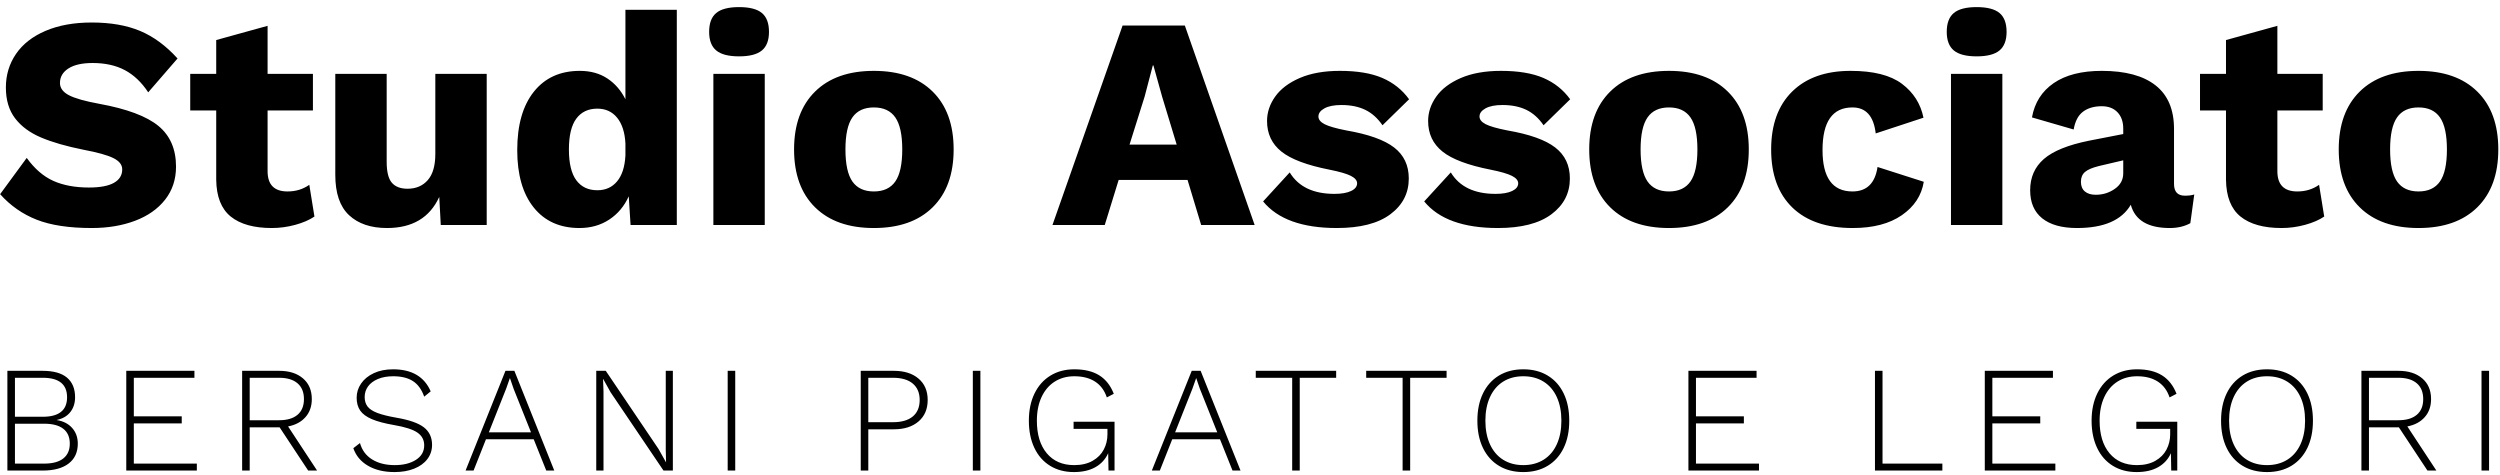 <?xml version="1.0" encoding="UTF-8"?>
<svg width="300px" height="57px" viewBox="0 0 300 57" version="1.1" xmlns="http://www.w3.org/2000/svg" xmlns:xlink="http://www.w3.org/1999/xlink">
    <!-- Generator: Sketch 55.1 (78136) - https://sketchapp.com -->
    <title>logo</title>
    <desc>Created with Sketch.</desc>
    <g id="Page-1" stroke="none" stroke-width="1" fill="none" fill-rule="evenodd">
        <g id="index" transform="translate(-99, -35)" fill="#000000" fill-rule="nonzero">
            <g id="header" transform="translate(-1, -95)">
                <g id="logo" transform="translate(100, 130)">
                    <path d="M11.004,2.701 C13.277,2.701 15.217,3.04 16.825,3.717 C18.433,4.394 19.926,5.494 21.304,7.017 L17.786,11.079 C16.988,9.87 16.051,8.982 14.975,8.413 C13.9,7.845 12.612,7.561 11.113,7.561 C9.856,7.561 8.889,7.779 8.212,8.214 C7.535,8.649 7.196,9.229 7.196,9.955 C7.196,10.559 7.553,11.049 8.266,11.423 C8.979,11.798 10.194,12.143 11.911,12.457 C15.223,13.062 17.587,13.944 19.001,15.105 C20.415,16.265 21.123,17.897 21.123,20.001 C21.123,21.524 20.687,22.841 19.817,23.954 C18.947,25.066 17.744,25.912 16.209,26.492 C14.673,27.073 12.938,27.363 11.004,27.363 C8.296,27.363 6.096,27.03 4.404,26.365 C2.711,25.7 1.249,24.679 0.015,23.301 L3.207,18.949 C4.15,20.254 5.214,21.173 6.398,21.705 C7.583,22.237 9.01,22.503 10.678,22.503 C12.008,22.503 13.005,22.316 13.67,21.941 C14.335,21.566 14.667,21.028 14.667,20.327 C14.667,19.771 14.311,19.318 13.597,18.967 C12.884,18.616 11.693,18.284 10.025,17.97 C7.97,17.559 6.271,17.069 4.93,16.501 C3.588,15.933 2.548,15.165 1.811,14.198 C1.073,13.231 0.705,11.998 0.705,10.499 C0.705,9 1.11,7.658 1.919,6.473 C2.729,5.288 3.914,4.364 5.474,3.699 C7.033,3.034 8.877,2.701 11.004,2.701 Z M37.733,25.985 C37.128,26.396 36.361,26.728 35.43,26.982 C34.499,27.236 33.562,27.363 32.619,27.363 C30.467,27.363 28.823,26.903 27.687,25.985 C26.551,25.066 25.97,23.591 25.946,21.56 L25.946,13.255 L22.827,13.255 L22.827,8.867 L25.946,8.867 L25.946,4.805 L32.111,3.1 L32.111,8.867 L37.551,8.867 L37.551,13.255 L32.111,13.255 L32.111,20.545 C32.111,22.164 32.909,22.974 34.505,22.974 C35.496,22.974 36.367,22.708 37.116,22.177 L37.733,25.985 Z M58.405,8.867 L58.405,27 L52.892,27 L52.711,23.627 C51.575,26.118 49.483,27.363 46.437,27.363 C44.503,27.363 42.985,26.849 41.885,25.821 C40.785,24.794 40.235,23.18 40.235,20.98 L40.235,8.867 L46.401,8.867 L46.401,19.42 C46.401,20.605 46.606,21.439 47.017,21.923 C47.428,22.406 48.057,22.648 48.903,22.648 C49.918,22.648 50.728,22.303 51.333,21.614 C51.937,20.925 52.239,19.88 52.239,18.477 L52.239,8.867 L58.405,8.867 Z M81.217,1.178 L81.217,27 L75.668,27 L75.45,23.555 C74.918,24.739 74.138,25.67 73.111,26.347 C72.083,27.024 70.893,27.363 69.539,27.363 C67.193,27.363 65.362,26.541 64.044,24.897 C62.727,23.252 62.068,20.956 62.068,18.006 C62.068,15.008 62.733,12.675 64.062,11.006 C65.392,9.338 67.23,8.504 69.575,8.504 C70.856,8.504 71.956,8.806 72.875,9.411 C73.794,10.015 74.519,10.849 75.051,11.913 L75.051,1.178 L81.217,1.178 Z M71.678,22.829 C72.67,22.829 73.462,22.473 74.054,21.759 C74.646,21.046 74.979,20.013 75.051,18.659 L75.051,17.208 C74.979,15.878 74.646,14.851 74.054,14.125 C73.462,13.4 72.67,13.037 71.678,13.037 C70.59,13.037 69.75,13.436 69.158,14.234 C68.566,15.032 68.269,16.265 68.269,17.933 C68.269,19.602 68.566,20.835 69.158,21.633 C69.75,22.43 70.59,22.829 71.678,22.829 Z M88.687,6.763 C87.43,6.763 86.518,6.527 85.949,6.056 C85.381,5.585 85.097,4.841 85.097,3.826 C85.097,2.786 85.381,2.03 85.949,1.559 C86.518,1.087 87.43,0.852 88.687,0.852 C89.945,0.852 90.857,1.087 91.426,1.559 C91.994,2.03 92.278,2.786 92.278,3.826 C92.278,4.841 91.994,5.585 91.426,6.056 C90.857,6.527 89.945,6.763 88.687,6.763 Z M91.77,27 L85.605,27 L85.605,8.867 L91.77,8.867 L91.77,27 Z M104.862,8.504 C107.885,8.504 110.236,9.332 111.916,10.988 C113.597,12.644 114.437,14.959 114.437,17.933 C114.437,20.907 113.597,23.222 111.916,24.878 C110.236,26.535 107.885,27.363 104.862,27.363 C101.84,27.363 99.489,26.535 97.809,24.878 C96.128,23.222 95.288,20.907 95.288,17.933 C95.288,14.959 96.128,12.644 97.809,10.988 C99.489,9.332 101.84,8.504 104.862,8.504 Z M104.862,12.892 C103.702,12.892 102.844,13.291 102.287,14.089 C101.731,14.887 101.453,16.168 101.453,17.933 C101.453,19.698 101.731,20.98 102.287,21.778 C102.844,22.575 103.702,22.974 104.862,22.974 C106.023,22.974 106.881,22.575 107.437,21.778 C107.993,20.98 108.271,19.698 108.271,17.933 C108.271,16.168 107.993,14.887 107.437,14.089 C106.881,13.291 106.023,12.892 104.862,12.892 Z M142.507,21.596 L134.238,21.596 L132.57,27 L126.296,27 L134.71,3.064 L142.181,3.064 L150.558,27 L144.139,27 L142.507,21.596 Z M141.202,17.353 L139.461,11.623 L138.409,7.851 L138.337,7.851 L137.357,11.587 L135.544,17.353 L141.202,17.353 Z M160.423,27.363 C156.264,27.363 153.315,26.299 151.574,24.171 L154.765,20.69 C155.805,22.406 157.594,23.265 160.133,23.265 C160.979,23.265 161.644,23.15 162.127,22.92 C162.611,22.69 162.853,22.382 162.853,21.995 C162.853,21.657 162.605,21.361 162.109,21.107 C161.614,20.853 160.761,20.605 159.553,20.363 C156.845,19.831 154.916,19.106 153.768,18.187 C152.62,17.268 152.045,16.047 152.045,14.524 C152.045,13.485 152.372,12.505 153.025,11.587 C153.677,10.668 154.663,9.924 155.98,9.356 C157.298,8.788 158.9,8.504 160.786,8.504 C162.865,8.504 164.563,8.788 165.881,9.356 C167.199,9.924 168.269,10.777 169.091,11.913 L165.899,15.032 C165.319,14.186 164.63,13.569 163.832,13.182 C163.034,12.796 162.079,12.602 160.967,12.602 C160.097,12.602 159.42,12.735 158.936,13.001 C158.452,13.267 158.211,13.593 158.211,13.98 C158.211,14.343 158.458,14.651 158.954,14.905 C159.45,15.159 160.314,15.407 161.547,15.649 C164.207,16.108 166.123,16.791 167.295,17.698 C168.468,18.604 169.054,19.843 169.054,21.415 C169.054,23.18 168.317,24.612 166.842,25.713 C165.367,26.813 163.228,27.363 160.423,27.363 Z M179.753,27.363 C175.594,27.363 172.645,26.299 170.904,24.171 L174.095,20.69 C175.135,22.406 176.924,23.265 179.463,23.265 C180.309,23.265 180.974,23.15 181.458,22.92 C181.941,22.69 182.183,22.382 182.183,21.995 C182.183,21.657 181.935,21.361 181.439,21.107 C180.944,20.853 180.092,20.605 178.883,20.363 C176.175,19.831 174.247,19.106 173.098,18.187 C171.95,17.268 171.375,16.047 171.375,14.524 C171.375,13.485 171.702,12.505 172.355,11.587 C173.007,10.668 173.993,9.924 175.31,9.356 C176.628,8.788 178.23,8.504 180.116,8.504 C182.195,8.504 183.894,8.788 185.211,9.356 C186.529,9.924 187.599,10.777 188.421,11.913 L185.229,15.032 C184.649,14.186 183.96,13.569 183.162,13.182 C182.364,12.796 181.409,12.602 180.297,12.602 C179.427,12.602 178.75,12.735 178.266,13.001 C177.783,13.267 177.541,13.593 177.541,13.98 C177.541,14.343 177.789,14.651 178.284,14.905 C178.78,15.159 179.644,15.407 180.877,15.649 C183.537,16.108 185.453,16.791 186.626,17.698 C187.798,18.604 188.385,19.843 188.385,21.415 C188.385,23.18 187.647,24.612 186.172,25.713 C184.697,26.813 182.558,27.363 179.753,27.363 Z M200.28,8.504 C203.302,8.504 205.654,9.332 207.334,10.988 C209.014,12.644 209.854,14.959 209.854,17.933 C209.854,20.907 209.014,23.222 207.334,24.878 C205.654,26.535 203.302,27.363 200.28,27.363 C197.258,27.363 194.906,26.535 193.226,24.878 C191.546,23.222 190.706,20.907 190.706,17.933 C190.706,14.959 191.546,12.644 193.226,10.988 C194.906,9.332 197.258,8.504 200.28,8.504 Z M200.28,12.892 C199.119,12.892 198.261,13.291 197.705,14.089 C197.149,14.887 196.871,16.168 196.871,17.933 C196.871,19.698 197.149,20.98 197.705,21.778 C198.261,22.575 199.119,22.974 200.28,22.974 C201.441,22.974 202.299,22.575 202.855,21.778 C203.411,20.98 203.689,19.698 203.689,17.933 C203.689,16.168 203.411,14.887 202.855,14.089 C202.299,13.291 201.441,12.892 200.28,12.892 Z M222.076,8.504 C224.808,8.504 226.863,9.024 228.242,10.063 C229.62,11.103 230.478,12.457 230.817,14.125 L225.086,16.011 C224.845,13.932 223.914,12.892 222.294,12.892 C219.9,12.892 218.703,14.597 218.703,18.006 C218.703,21.318 219.9,22.974 222.294,22.974 C224.01,22.974 225.014,21.995 225.304,20.037 L230.853,21.814 C230.587,23.458 229.71,24.794 228.223,25.821 C226.737,26.849 224.772,27.363 222.33,27.363 C219.187,27.363 216.769,26.541 215.077,24.897 C213.384,23.252 212.538,20.931 212.538,17.933 C212.538,14.959 213.378,12.644 215.059,10.988 C216.739,9.332 219.078,8.504 222.076,8.504 Z M237.199,6.763 C235.942,6.763 235.03,6.527 234.461,6.056 C233.893,5.585 233.609,4.841 233.609,3.826 C233.609,2.786 233.893,2.03 234.461,1.559 C235.03,1.087 235.942,0.852 237.199,0.852 C238.457,0.852 239.369,1.087 239.938,1.559 C240.506,2.03 240.79,2.786 240.79,3.826 C240.79,4.841 240.506,5.585 239.938,6.056 C239.369,6.527 238.457,6.763 237.199,6.763 Z M240.282,27 L234.117,27 L234.117,8.867 L240.282,8.867 L240.282,27 Z M262.187,23.482 C262.647,23.482 263.021,23.434 263.311,23.337 L262.84,26.782 C262.139,27.169 261.317,27.363 260.374,27.363 C257.763,27.363 256.203,26.432 255.695,24.57 C254.607,26.432 252.456,27.363 249.24,27.363 C247.427,27.363 246.036,26.976 245.069,26.202 C244.102,25.428 243.619,24.304 243.619,22.829 C243.619,21.282 244.169,20.031 245.269,19.076 C246.369,18.121 248.176,17.389 250.691,16.882 L254.789,16.084 L254.789,15.431 C254.789,14.609 254.559,13.956 254.1,13.473 C253.64,12.989 253.012,12.747 252.214,12.747 C251.295,12.747 250.546,12.965 249.965,13.4 C249.385,13.835 249.01,14.548 248.841,15.54 L243.836,14.089 C244.151,12.324 245.021,10.952 246.447,9.973 C247.874,8.994 249.796,8.504 252.214,8.504 C255.043,8.504 257.194,9.084 258.669,10.245 C260.144,11.405 260.882,13.146 260.882,15.467 L260.882,22.068 C260.882,23.011 261.317,23.482 262.187,23.482 Z M251.489,23.373 C252.335,23.373 253.096,23.138 253.773,22.666 C254.45,22.195 254.789,21.572 254.789,20.798 L254.789,19.239 L251.851,19.928 C251.078,20.121 250.527,20.357 250.201,20.635 C249.875,20.913 249.711,21.306 249.711,21.814 C249.711,22.322 249.869,22.708 250.183,22.974 C250.497,23.24 250.932,23.373 251.489,23.373 Z M278.906,25.985 C278.302,26.396 277.534,26.728 276.603,26.982 C275.672,27.236 274.735,27.363 273.793,27.363 C271.641,27.363 269.997,26.903 268.86,25.985 C267.724,25.066 267.144,23.591 267.119,21.56 L267.119,13.255 L264.001,13.255 L264.001,8.867 L267.119,8.867 L267.119,4.805 L273.285,3.1 L273.285,8.867 L278.725,8.867 L278.725,13.255 L273.285,13.255 L273.285,20.545 C273.285,22.164 274.083,22.974 275.678,22.974 C276.67,22.974 277.54,22.708 278.29,22.177 L278.906,25.985 Z M290.221,8.504 C293.244,8.504 295.595,9.332 297.275,10.988 C298.956,12.644 299.796,14.959 299.796,17.933 C299.796,20.907 298.956,23.222 297.275,24.878 C295.595,26.535 293.244,27.363 290.221,27.363 C287.199,27.363 284.848,26.535 283.167,24.878 C281.487,23.222 280.647,20.907 280.647,17.933 C280.647,14.959 281.487,12.644 283.167,10.988 C284.848,9.332 287.199,8.504 290.221,8.504 Z M290.221,12.892 C289.061,12.892 288.202,13.291 287.646,14.089 C287.09,14.887 286.812,16.168 286.812,17.933 C286.812,19.698 287.09,20.98 287.646,21.778 C288.202,22.575 289.061,22.974 290.221,22.974 C291.382,22.974 292.24,22.575 292.796,21.778 C293.352,20.98 293.63,19.698 293.63,17.933 C293.63,16.168 293.352,14.887 292.796,14.089 C292.24,13.291 291.382,12.892 290.221,12.892 Z" id="StudioAssociato"></path>
                    <path d="M0.886,44.499 L5.111,44.499 C6.417,44.499 7.393,44.771 8.039,45.315 C8.686,45.859 9.01,46.644 9.01,47.672 C9.01,48.373 8.819,48.966 8.438,49.449 C8.058,49.933 7.517,50.247 6.815,50.392 L6.815,50.41 C7.589,50.531 8.203,50.845 8.656,51.353 C9.109,51.861 9.336,52.489 9.336,53.239 C9.336,54.266 8.97,55.061 8.239,55.623 C7.508,56.186 6.465,56.467 5.111,56.467 L0.886,56.467 L0.886,44.499 Z M5.129,50.011 C7.075,50.011 8.049,49.231 8.049,47.672 C8.049,46.113 7.075,45.333 5.129,45.333 L1.793,45.333 L1.793,50.011 L5.129,50.011 Z M5.292,55.633 C6.308,55.633 7.075,55.427 7.595,55.016 C8.115,54.605 8.375,54.013 8.375,53.239 C8.375,52.453 8.115,51.858 7.595,51.453 C7.075,51.048 6.308,50.845 5.292,50.845 L1.793,50.845 L1.793,55.633 L5.292,55.633 Z M23.621,55.633 L23.621,56.467 L15.153,56.467 L15.153,44.499 L23.331,44.499 L23.331,45.333 L16.059,45.333 L16.059,49.957 L21.808,49.957 L21.808,50.809 L16.059,50.809 L16.059,55.633 L23.621,55.633 Z M36.981,56.467 L33.554,51.281 L29.964,51.281 L29.964,56.467 L29.057,56.467 L29.057,44.499 L33.5,44.499 C34.697,44.499 35.649,44.801 36.356,45.405 C37.063,46.01 37.417,46.838 37.417,47.89 C37.417,48.76 37.163,49.482 36.655,50.057 C36.147,50.631 35.452,51.002 34.57,51.172 L38.051,56.467 L36.981,56.467 Z M29.964,50.428 L33.482,50.428 C34.449,50.428 35.189,50.211 35.703,49.775 C36.217,49.34 36.474,48.712 36.474,47.89 C36.474,47.068 36.217,46.436 35.703,45.995 C35.189,45.553 34.449,45.333 33.482,45.333 L29.964,45.333 L29.964,50.428 Z M47.168,44.317 C49.417,44.317 50.922,45.2 51.683,46.965 L50.904,47.599 C50.602,46.741 50.151,46.119 49.553,45.732 C48.954,45.345 48.166,45.151 47.186,45.151 C46.485,45.151 45.875,45.26 45.355,45.478 C44.835,45.695 44.439,45.992 44.167,46.366 C43.895,46.741 43.759,47.164 43.759,47.636 C43.759,48.095 43.874,48.476 44.104,48.778 C44.333,49.08 44.723,49.337 45.273,49.549 C45.823,49.76 46.582,49.951 47.549,50.12 C49.109,50.386 50.215,50.773 50.867,51.281 C51.52,51.788 51.847,52.489 51.847,53.384 C51.847,54.025 51.659,54.593 51.285,55.089 C50.91,55.584 50.381,55.968 49.698,56.24 C49.015,56.512 48.232,56.648 47.35,56.648 C46.092,56.648 45.032,56.397 44.167,55.895 C43.303,55.394 42.714,54.69 42.399,53.783 L43.197,53.166 C43.439,54.025 43.925,54.681 44.657,55.134 C45.388,55.587 46.292,55.814 47.368,55.814 C48.407,55.814 49.257,55.602 49.915,55.179 C50.574,54.756 50.904,54.176 50.904,53.438 C50.904,52.798 50.635,52.29 50.097,51.915 C49.559,51.54 48.625,51.238 47.295,51.009 C46.171,50.815 45.282,50.579 44.63,50.301 C43.977,50.023 43.508,49.679 43.224,49.268 C42.94,48.857 42.798,48.343 42.798,47.726 C42.798,47.11 42.976,46.542 43.333,46.022 C43.69,45.502 44.197,45.088 44.856,44.78 C45.515,44.471 46.286,44.317 47.168,44.317 Z M64.046,52.713 L58.316,52.713 L56.829,56.467 L55.868,56.467 L60.655,44.499 L61.725,44.499 L66.513,56.467 L65.551,56.467 L64.046,52.713 Z M63.72,51.879 L61.635,46.657 L61.199,45.387 L61.181,45.387 L60.746,46.62 L58.661,51.879 L63.72,51.879 Z M80.743,56.467 L79.619,56.467 L73.272,47.074 L72.384,45.478 L72.366,45.478 L72.42,46.983 L72.42,56.467 L71.55,56.467 L71.55,44.499 L72.692,44.499 L79.021,53.874 L79.927,55.487 L79.891,53.982 L79.891,44.499 L80.743,44.499 L80.743,56.467 Z M88.228,56.467 L87.322,56.467 L87.322,44.499 L88.228,44.499 L88.228,56.467 Z M107.26,44.499 C108.505,44.499 109.494,44.81 110.225,45.433 C110.956,46.055 111.322,46.91 111.322,47.998 C111.322,49.086 110.956,49.945 110.225,50.573 C109.494,51.202 108.505,51.516 107.26,51.516 L104.196,51.516 L104.196,56.467 L103.289,56.467 L103.289,44.499 L107.26,44.499 Z M107.151,50.664 C108.191,50.664 108.986,50.434 109.536,49.975 C110.086,49.516 110.361,48.857 110.361,47.998 C110.361,47.152 110.086,46.496 109.536,46.031 C108.986,45.566 108.191,45.333 107.151,45.333 L104.196,45.333 L104.196,50.664 L107.151,50.664 Z M117.647,56.467 L116.74,56.467 L116.74,44.499 L117.647,44.499 L117.647,56.467 Z M133.745,50.61 L133.745,56.467 L133.02,56.467 L132.983,54.381 C132.657,55.107 132.146,55.666 131.451,56.059 C130.756,56.452 129.895,56.648 128.867,56.648 C127.779,56.648 126.827,56.397 126.011,55.895 C125.195,55.394 124.567,54.678 124.125,53.747 C123.684,52.816 123.463,51.728 123.463,50.483 C123.463,49.238 123.69,48.15 124.143,47.219 C124.597,46.288 125.234,45.572 126.057,45.07 C126.879,44.568 127.834,44.317 128.922,44.317 C130.143,44.317 131.14,44.559 131.914,45.043 C132.687,45.526 133.268,46.264 133.654,47.255 L132.82,47.69 C132.542,46.856 132.074,46.224 131.415,45.795 C130.756,45.366 129.925,45.151 128.922,45.151 C128.027,45.151 127.241,45.366 126.564,45.795 C125.887,46.224 125.361,46.841 124.987,47.645 C124.612,48.449 124.425,49.395 124.425,50.483 C124.425,52.139 124.82,53.441 125.612,54.39 C126.404,55.339 127.501,55.814 128.903,55.814 C129.774,55.814 130.511,55.642 131.116,55.297 C131.72,54.953 132.167,54.499 132.458,53.937 C132.748,53.375 132.893,52.774 132.893,52.133 L132.893,51.462 L128.831,51.462 L128.831,50.61 L133.745,50.61 Z M146.398,52.713 L140.668,52.713 L139.181,56.467 L138.22,56.467 L143.007,44.499 L144.077,44.499 L148.864,56.467 L147.903,56.467 L146.398,52.713 Z M146.072,51.879 L143.986,46.657 L143.551,45.387 L143.533,45.387 L143.098,46.62 L141.013,51.879 L146.072,51.879 Z M160.339,45.333 L155.969,45.333 L155.969,56.467 L155.062,56.467 L155.062,45.333 L150.692,45.333 L150.692,44.499 L160.339,44.499 L160.339,45.333 Z M173.59,45.333 L169.22,45.333 L169.22,56.467 L168.313,56.467 L168.313,45.333 L163.943,45.333 L163.943,44.499 L173.59,44.499 L173.59,45.333 Z M182.798,44.317 C183.922,44.317 184.898,44.568 185.726,45.07 C186.554,45.572 187.192,46.285 187.639,47.21 C188.087,48.134 188.31,49.225 188.31,50.483 C188.31,51.74 188.087,52.831 187.639,53.756 C187.192,54.681 186.554,55.394 185.726,55.895 C184.898,56.397 183.922,56.648 182.798,56.648 C181.674,56.648 180.697,56.397 179.869,55.895 C179.041,55.394 178.404,54.681 177.956,53.756 C177.509,52.831 177.285,51.74 177.285,50.483 C177.285,49.225 177.509,48.134 177.956,47.21 C178.404,46.285 179.041,45.572 179.869,45.07 C180.697,44.568 181.674,44.317 182.798,44.317 Z M182.798,45.151 C181.867,45.151 181.06,45.366 180.377,45.795 C179.694,46.224 179.168,46.841 178.799,47.645 C178.431,48.449 178.246,49.395 178.246,50.483 C178.246,51.571 178.431,52.517 178.799,53.321 C179.168,54.124 179.694,54.741 180.377,55.17 C181.06,55.599 181.867,55.814 182.798,55.814 C183.729,55.814 184.539,55.599 185.228,55.17 C185.917,54.741 186.446,54.124 186.814,53.321 C187.183,52.517 187.367,51.571 187.367,50.483 C187.367,49.395 187.183,48.449 186.814,47.645 C186.446,46.841 185.917,46.224 185.228,45.795 C184.539,45.366 183.729,45.151 182.798,45.151 Z M211.078,55.633 L211.078,56.467 L202.61,56.467 L202.61,44.499 L210.788,44.499 L210.788,45.333 L203.516,45.333 L203.516,49.957 L209.265,49.957 L209.265,50.809 L203.516,50.809 L203.516,55.633 L211.078,55.633 Z M233.084,55.633 L233.084,56.467 L224.996,56.467 L224.996,44.499 L225.903,44.499 L225.903,55.633 L233.084,55.633 Z M246.643,55.633 L246.643,56.467 L238.175,56.467 L238.175,44.499 L246.353,44.499 L246.353,45.333 L239.082,45.333 L239.082,49.957 L244.83,49.957 L244.83,50.809 L239.082,50.809 L239.082,55.633 L246.643,55.633 Z M261.273,50.61 L261.273,56.467 L260.548,56.467 L260.511,54.381 C260.185,55.107 259.674,55.666 258.979,56.059 C258.284,56.452 257.423,56.648 256.395,56.648 C255.307,56.648 254.355,56.397 253.539,55.895 C252.723,55.394 252.095,54.678 251.653,53.747 C251.212,52.816 250.991,51.728 250.991,50.483 C250.991,49.238 251.218,48.15 251.671,47.219 C252.125,46.288 252.762,45.572 253.585,45.07 C254.407,44.568 255.362,44.317 256.45,44.317 C257.671,44.317 258.668,44.559 259.442,45.043 C260.215,45.526 260.796,46.264 261.182,47.255 L260.348,47.69 C260.07,46.856 259.602,46.224 258.943,45.795 C258.284,45.366 257.453,45.151 256.45,45.151 C255.555,45.151 254.769,45.366 254.092,45.795 C253.415,46.224 252.889,46.841 252.515,47.645 C252.14,48.449 251.953,49.395 251.953,50.483 C251.953,52.139 252.348,53.441 253.14,54.39 C253.932,55.339 255.029,55.814 256.431,55.814 C257.302,55.814 258.039,55.642 258.644,55.297 C259.248,54.953 259.695,54.499 259.986,53.937 C260.276,53.375 260.421,52.774 260.421,52.133 L260.421,51.462 L256.359,51.462 L256.359,50.61 L261.273,50.61 Z M272.04,44.317 C273.165,44.317 274.141,44.568 274.969,45.07 C275.797,45.572 276.435,46.285 276.882,47.21 C277.329,48.134 277.553,49.225 277.553,50.483 C277.553,51.74 277.329,52.831 276.882,53.756 C276.435,54.681 275.797,55.394 274.969,55.895 C274.141,56.397 273.165,56.648 272.04,56.648 C270.916,56.648 269.94,56.397 269.112,55.895 C268.284,55.394 267.646,54.681 267.199,53.756 C266.751,52.831 266.528,51.74 266.528,50.483 C266.528,49.225 266.751,48.134 267.199,47.21 C267.646,46.285 268.284,45.572 269.112,45.07 C269.94,44.568 270.916,44.317 272.04,44.317 Z M272.04,45.151 C271.109,45.151 270.303,45.366 269.619,45.795 C268.936,46.224 268.411,46.841 268.042,47.645 C267.673,48.449 267.489,49.395 267.489,50.483 C267.489,51.571 267.673,52.517 268.042,53.321 C268.411,54.124 268.936,54.741 269.619,55.17 C270.303,55.599 271.109,55.814 272.04,55.814 C272.971,55.814 273.781,55.599 274.47,55.17 C275.159,54.741 275.688,54.124 276.057,53.321 C276.426,52.517 276.61,51.571 276.61,50.483 C276.61,49.395 276.426,48.449 276.057,47.645 C275.688,46.841 275.159,46.224 274.47,45.795 C273.781,45.366 272.971,45.151 272.04,45.151 Z M291.294,56.467 L287.867,51.281 L284.276,51.281 L284.276,56.467 L283.37,56.467 L283.37,44.499 L287.812,44.499 C289.009,44.499 289.961,44.801 290.668,45.405 C291.375,46.01 291.729,46.838 291.729,47.89 C291.729,48.76 291.475,49.482 290.967,50.057 C290.46,50.631 289.765,51.002 288.882,51.172 L292.364,56.467 L291.294,56.467 Z M284.276,50.428 L287.794,50.428 C288.761,50.428 289.502,50.211 290.015,49.775 C290.529,49.34 290.786,48.712 290.786,47.89 C290.786,47.068 290.529,46.436 290.015,45.995 C289.502,45.553 288.761,45.333 287.794,45.333 L284.276,45.333 L284.276,50.428 Z M298.688,56.467 L297.782,56.467 L297.782,44.499 L298.688,44.499 L298.688,56.467 Z" id="BERSANIPIGATTOELEGORI"></path>
                </g>
            </g>
        </g>
    </g>
</svg>